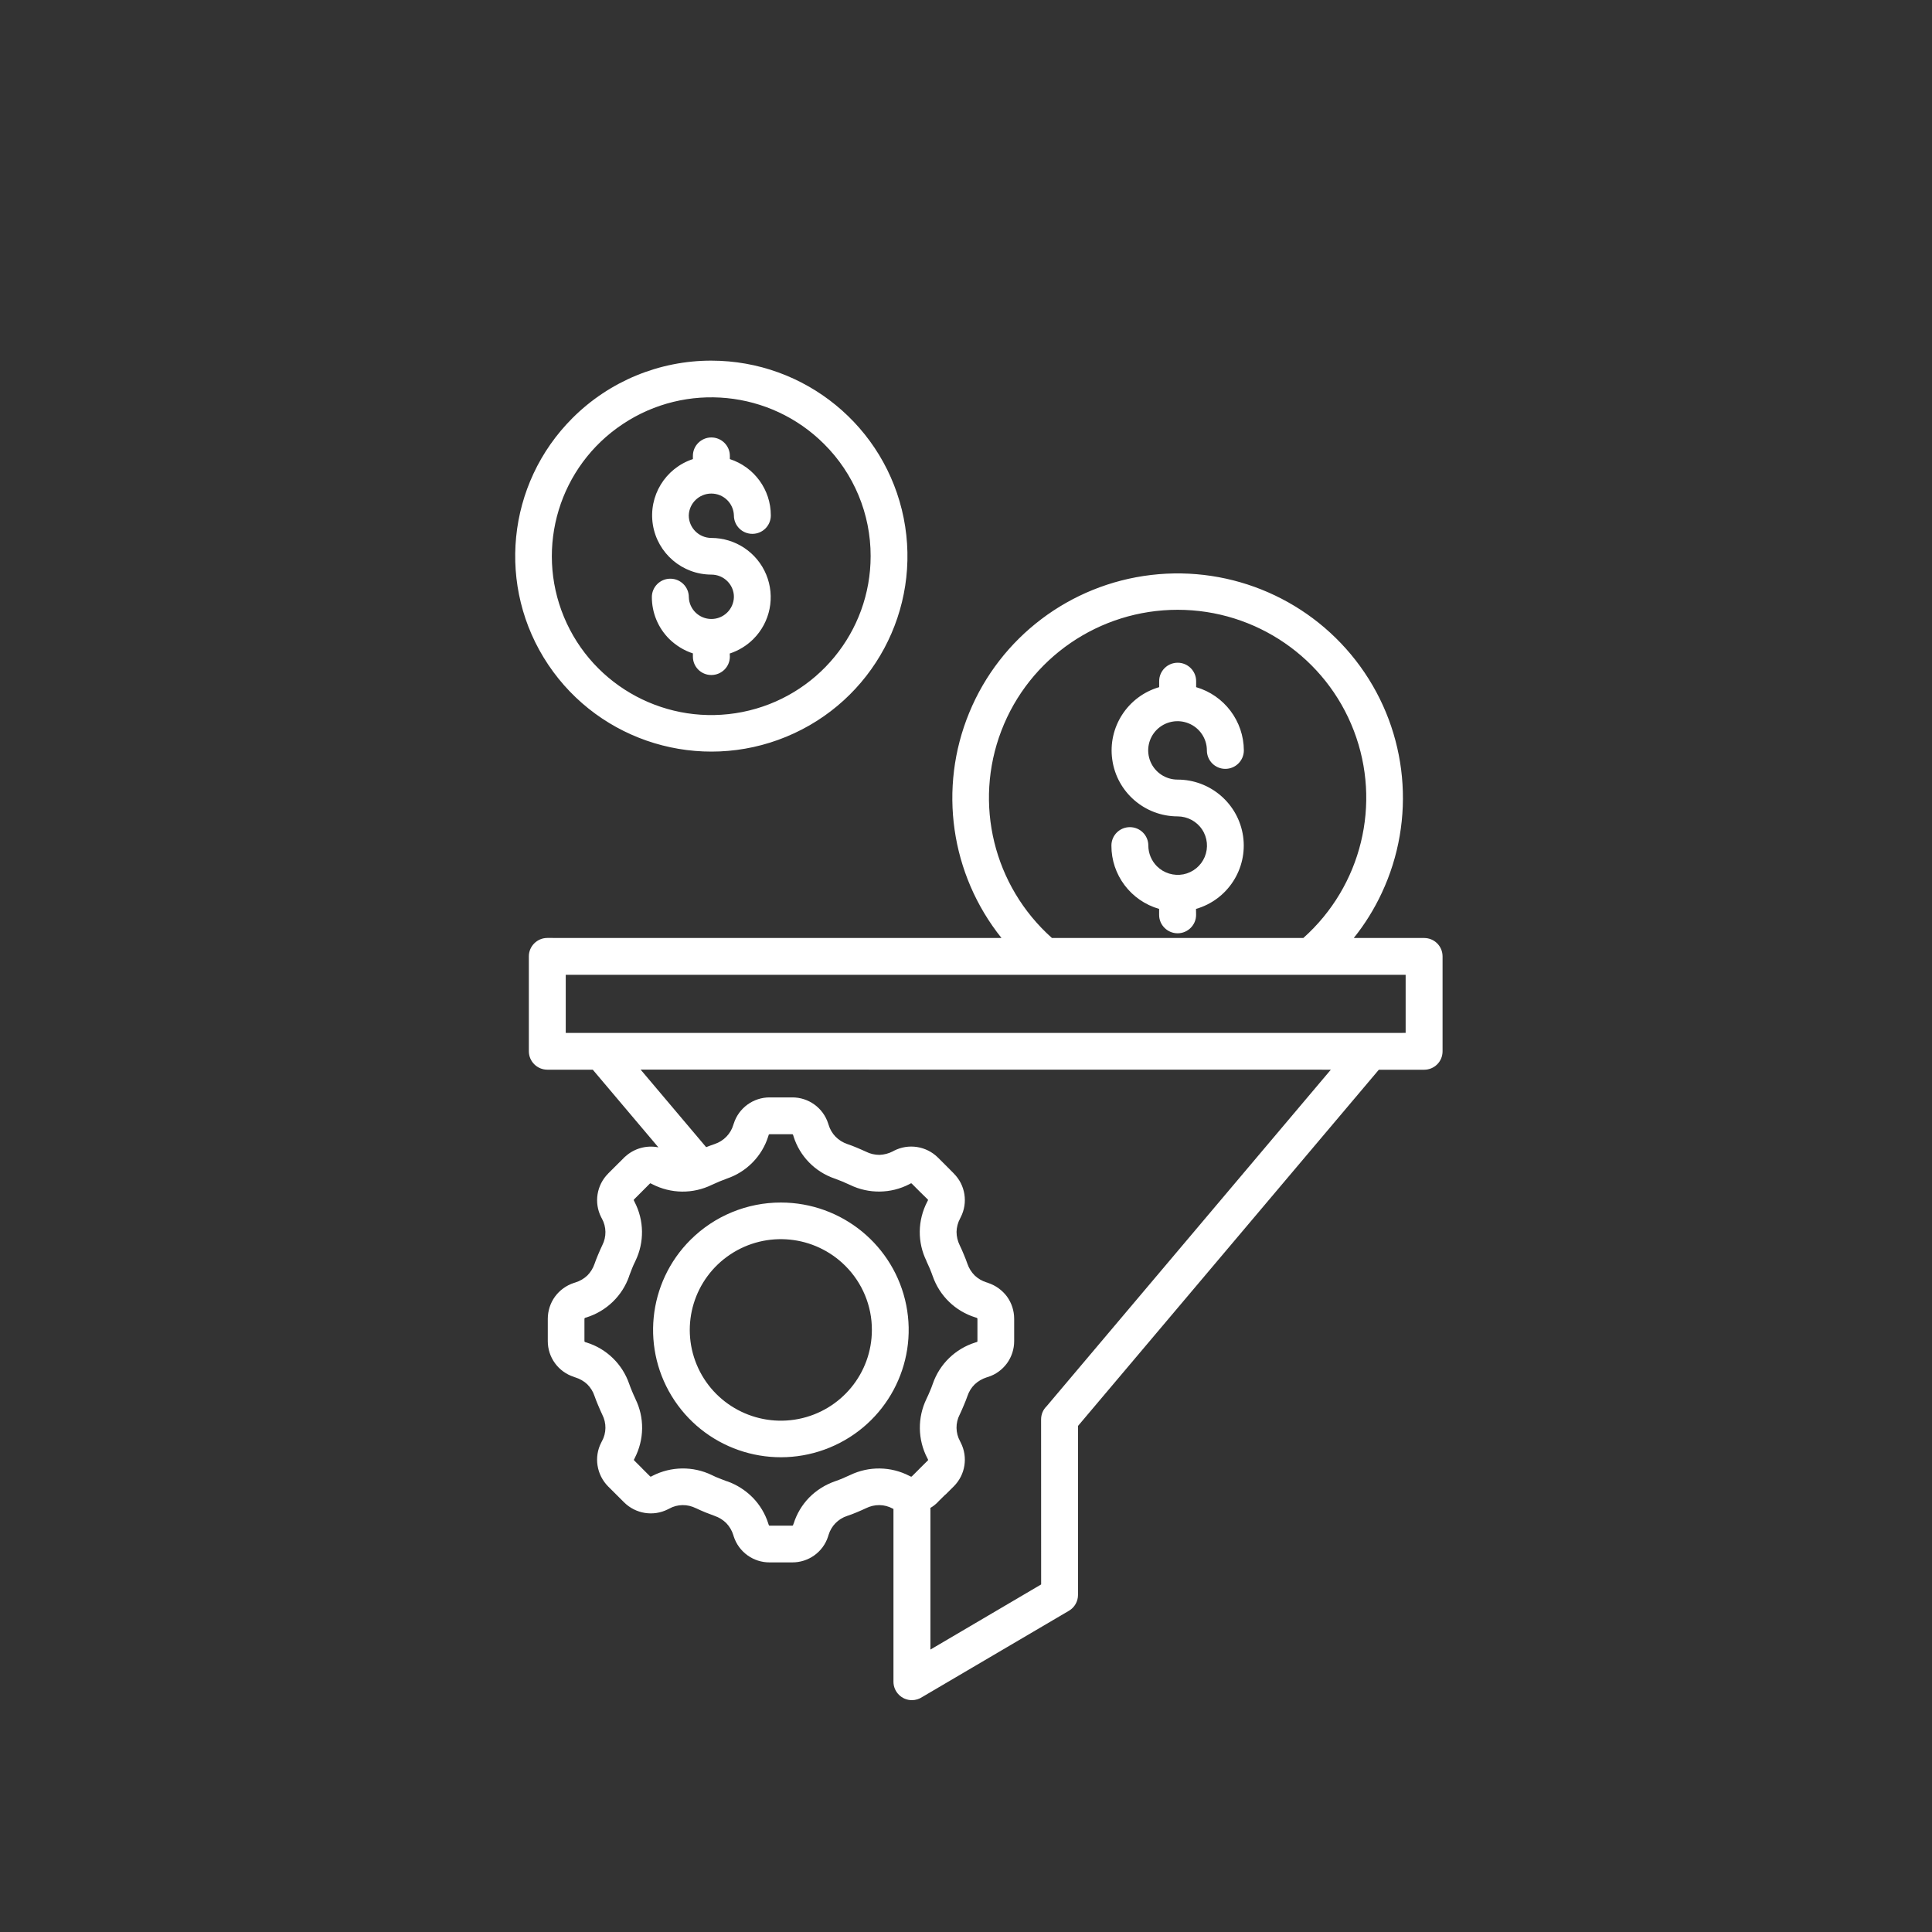<svg width="75" height="75" viewBox="0 0 75 75" fill="none" xmlns="http://www.w3.org/2000/svg">
<rect x="0" y="0" width="75" height="75" fill="#333333" stroke="none"/>
<path d="M38.878 36.413C36.898 33.938 36.419 30.59 37.627 27.663C38.832 24.737 41.535 22.692 44.687 22.32C47.841 21.949 50.946 23.307 52.805 25.871C54.664 28.435 54.983 31.803 53.638 34.669C53.347 35.291 52.984 35.877 52.553 36.413H55.284C55.681 36.413 56 36.731 56 37.127V40.813C56 41.209 55.681 41.527 55.284 41.527H53.526L41.848 55.355V61.916C41.848 62.167 41.715 62.401 41.497 62.529L35.802 65.877C35.683 65.957 35.543 66 35.4 66C35.006 66 34.684 65.679 34.684 65.284V58.578L34.655 58.563C34.495 58.476 34.318 58.43 34.139 58.428C33.958 58.426 33.779 58.469 33.617 58.549C33.51 58.602 33.387 58.652 33.258 58.708C33.128 58.763 33.011 58.807 32.886 58.848C32.537 58.961 32.268 59.239 32.164 59.588L32.147 59.644C31.954 60.249 31.387 60.657 30.748 60.652H29.882C29.245 60.657 28.679 60.249 28.483 59.644L28.466 59.588C28.413 59.417 28.321 59.26 28.197 59.13C28.069 59.002 27.914 58.906 27.745 58.848C27.631 58.807 27.51 58.761 27.377 58.708C27.246 58.652 27.125 58.602 27.019 58.549H27.016C26.854 58.469 26.677 58.425 26.496 58.428C26.317 58.43 26.14 58.476 25.983 58.563L25.93 58.59C25.363 58.879 24.673 58.768 24.223 58.317L23.608 57.704C23.391 57.485 23.245 57.2 23.197 56.894C23.148 56.59 23.197 56.276 23.34 56.001L23.366 55.948V55.95C23.543 55.63 23.548 55.244 23.381 54.918C23.328 54.807 23.277 54.689 23.221 54.556C23.168 54.436 23.122 54.313 23.078 54.19C23.023 54.021 22.926 53.866 22.798 53.738C22.667 53.615 22.507 53.524 22.335 53.471L22.28 53.454L22.282 53.451C21.674 53.258 21.263 52.694 21.265 52.059V51.198C21.265 50.889 21.362 50.586 21.544 50.335C21.728 50.084 21.987 49.898 22.282 49.802L22.338 49.785H22.335C22.51 49.732 22.667 49.64 22.798 49.517C22.923 49.392 23.02 49.237 23.078 49.068C23.122 48.945 23.168 48.82 23.221 48.699C23.277 48.569 23.328 48.448 23.381 48.34C23.548 48.014 23.543 47.626 23.366 47.305L23.34 47.257C23.049 46.69 23.161 46.002 23.613 45.553H23.611L24.226 44.941H24.223C24.24 44.924 24.259 44.907 24.279 44.892C24.625 44.579 25.099 44.449 25.559 44.54L23.011 41.525H21.248C20.852 41.525 20.53 41.204 20.53 40.809V37.125C20.53 36.732 20.852 36.411 21.248 36.411L38.878 36.413ZM30.317 46.682C32.684 46.685 34.718 48.352 35.18 50.665C35.64 52.978 34.396 55.294 32.21 56.194C30.022 57.096 27.503 56.334 26.188 54.373C24.874 52.411 25.133 49.796 26.805 48.13C27.737 47.201 29.001 46.68 30.317 46.682ZM32.815 49.14C31.622 47.949 29.753 47.763 28.35 48.697C26.948 49.63 26.401 51.42 27.045 52.974C27.689 54.527 29.347 55.41 31 55.084C32.655 54.756 33.846 53.309 33.846 51.627C33.849 50.694 33.476 49.799 32.815 49.14ZM35.371 57.323H35.388L35.386 57.321C35.393 57.318 35.4 57.313 35.405 57.306L35.671 57.041C35.683 57.026 35.695 57.014 35.71 57L36.017 56.696V56.698C36.022 56.691 36.029 56.684 36.029 56.674C36.029 56.667 36.027 56.657 36.022 56.65L35.995 56.597V56.599C35.623 55.88 35.613 55.031 35.966 54.303C36.015 54.199 36.061 54.1 36.097 54.011C36.136 53.926 36.172 53.827 36.211 53.717C36.475 52.952 37.087 52.358 37.862 52.115L37.917 52.098H37.915C37.922 52.098 37.929 52.095 37.934 52.091C37.939 52.083 37.944 52.074 37.944 52.064V51.198C37.944 51.188 37.941 51.179 37.934 51.172C37.929 51.167 37.922 51.159 37.915 51.157L37.859 51.14C37.087 50.899 36.475 50.306 36.209 49.543C36.172 49.442 36.136 49.343 36.095 49.246C36.058 49.16 36.015 49.061 35.964 48.955L35.966 48.952C35.79 48.595 35.7 48.2 35.705 47.801C35.71 47.404 35.809 47.013 35.991 46.658L36.017 46.61V46.607C36.022 46.6 36.025 46.59 36.027 46.583C36.025 46.574 36.02 46.566 36.012 46.559L35.741 46.294L35.398 45.951C35.388 45.942 35.383 45.937 35.378 45.937L35.376 45.934C35.366 45.934 35.356 45.937 35.349 45.944L35.296 45.971H35.298C34.58 46.342 33.725 46.352 32.999 45.999C32.893 45.951 32.793 45.908 32.706 45.869C32.607 45.828 32.51 45.792 32.409 45.753H32.406C31.639 45.493 31.044 44.883 30.804 44.111L30.787 44.055C30.782 44.043 30.777 44.038 30.772 44.036C30.763 44.031 30.756 44.031 30.746 44.031H29.879C29.87 44.031 29.86 44.033 29.853 44.036C29.848 44.036 29.843 44.045 29.841 44.055L29.824 44.111C29.582 44.883 28.984 45.493 28.216 45.753C28.115 45.792 28.016 45.828 27.919 45.869C27.832 45.908 27.733 45.949 27.626 45.999C27.268 46.173 26.873 46.262 26.474 46.258C26.075 46.253 25.68 46.154 25.327 45.973L25.273 45.946C25.266 45.939 25.256 45.937 25.247 45.937H25.237C25.031 46.147 24.821 46.352 24.613 46.562H24.615C24.608 46.566 24.603 46.574 24.601 46.581C24.601 46.59 24.605 46.6 24.608 46.607L24.634 46.656V46.658C25.007 47.374 25.019 48.224 24.666 48.952C24.613 49.058 24.569 49.157 24.535 49.244C24.494 49.343 24.458 49.439 24.421 49.541H24.424C24.158 50.305 23.545 50.896 22.773 51.14L22.717 51.157C22.71 51.159 22.703 51.164 22.698 51.171C22.691 51.179 22.688 51.188 22.688 51.198V52.062C22.688 52.071 22.693 52.081 22.698 52.088C22.703 52.093 22.71 52.098 22.717 52.1L22.773 52.117C23.548 52.358 24.16 52.954 24.424 53.719C24.46 53.818 24.496 53.917 24.538 54.013C24.579 54.11 24.617 54.199 24.668 54.305H24.666C24.843 54.662 24.932 55.058 24.927 55.456C24.922 55.854 24.823 56.245 24.642 56.599L24.615 56.652C24.61 56.66 24.608 56.667 24.605 56.674C24.605 56.679 24.61 56.686 24.622 56.698L24.927 57.002V57.004L25.232 57.308C25.239 57.316 25.247 57.32 25.256 57.325C25.266 57.323 25.273 57.32 25.283 57.316L25.336 57.289H25.334C26.053 56.922 26.902 56.91 27.628 57.26C27.735 57.313 27.834 57.357 27.921 57.39C28.008 57.424 28.108 57.463 28.219 57.504L28.221 57.501C28.599 57.634 28.94 57.851 29.221 58.136C29.499 58.42 29.707 58.768 29.826 59.147L29.843 59.2L29.845 59.197C29.845 59.207 29.85 59.214 29.855 59.221C29.865 59.224 29.872 59.226 29.882 59.226H30.751C30.758 59.226 30.767 59.224 30.775 59.221C30.78 59.221 30.785 59.209 30.789 59.2L30.806 59.147H30.809C30.927 58.768 31.135 58.42 31.411 58.136C31.692 57.851 32.036 57.636 32.413 57.504C32.515 57.47 32.614 57.431 32.711 57.39C32.798 57.352 32.897 57.308 33.004 57.26C33.733 56.91 34.584 56.922 35.303 57.294L35.356 57.32V57.318C35.361 57.32 35.366 57.323 35.371 57.325L35.371 57.323ZM36.119 58.546V64.036L40.417 61.508L40.415 55.101C40.415 54.908 40.492 54.722 40.63 54.59L51.663 41.525L24.869 41.522L27.413 44.533C27.525 44.49 27.634 44.446 27.747 44.41C28.093 44.294 28.364 44.017 28.468 43.667L28.485 43.614V43.616C28.679 43.008 29.245 42.598 29.884 42.601H30.751C31.39 42.598 31.956 43.008 32.15 43.616L32.167 43.669V43.667C32.218 43.841 32.312 43.998 32.438 44.128C32.564 44.256 32.719 44.352 32.888 44.41C33.014 44.453 33.137 44.499 33.261 44.552C33.382 44.605 33.513 44.658 33.619 44.709C33.781 44.791 33.96 44.832 34.142 44.832C34.321 44.825 34.498 44.779 34.657 44.697L34.706 44.67C35.272 44.381 35.962 44.49 36.412 44.938L36.758 45.283L37.029 45.556H37.027C37.475 46.002 37.584 46.687 37.295 47.252L37.269 47.305C37.184 47.462 37.138 47.638 37.133 47.819C37.133 47.997 37.175 48.176 37.254 48.337C37.308 48.443 37.358 48.564 37.414 48.697C37.467 48.817 37.513 48.943 37.557 49.066C37.615 49.235 37.712 49.387 37.838 49.514C37.968 49.637 38.126 49.729 38.297 49.782L38.353 49.799V49.801C38.648 49.898 38.907 50.084 39.091 50.332C39.273 50.583 39.37 50.887 39.37 51.196V52.062C39.37 52.37 39.273 52.672 39.091 52.923C38.907 53.174 38.651 53.36 38.353 53.454L38.297 53.471C38.126 53.526 37.968 53.618 37.838 53.741C37.709 53.866 37.615 54.02 37.557 54.192C37.518 54.303 37.47 54.426 37.414 54.556C37.358 54.686 37.308 54.807 37.254 54.918V54.916C37.087 55.241 37.092 55.627 37.269 55.948L37.295 56.001C37.584 56.566 37.475 57.251 37.027 57.699L36.719 58.006C36.707 58.018 36.693 58.027 36.678 58.039L36.407 58.307V58.31C36.322 58.399 36.223 58.476 36.114 58.539L36.119 58.546ZM28.333 25.49C28.333 25.886 28.011 26.204 27.614 26.204C27.217 26.204 26.898 25.886 26.898 25.49V25.365C26.552 25.252 26.239 25.058 25.98 24.805C25.547 24.373 25.305 23.79 25.305 23.179C25.305 22.784 25.627 22.465 26.021 22.465C26.418 22.465 26.74 22.784 26.74 23.179C26.752 23.652 27.142 24.029 27.616 24.029C28.091 24.029 28.478 23.652 28.49 23.179C28.493 22.948 28.401 22.726 28.236 22.562C28.072 22.398 27.849 22.306 27.614 22.306C26.484 22.304 25.523 21.481 25.344 20.369C25.167 19.255 25.823 18.176 26.898 17.822V17.696C26.898 17.303 27.22 16.982 27.614 16.982C28.011 16.982 28.333 17.303 28.333 17.696V17.822C29.282 18.13 29.925 19.013 29.923 20.01C29.923 20.405 29.604 20.724 29.207 20.724C28.81 20.724 28.49 20.405 28.49 20.01C28.476 19.537 28.088 19.16 27.614 19.16C27.14 19.16 26.75 19.537 26.738 20.01C26.74 20.49 27.13 20.881 27.614 20.883C28.546 20.883 29.388 21.445 29.744 22.304C30.1 23.163 29.904 24.152 29.243 24.81C28.986 25.066 28.672 25.256 28.328 25.37L28.333 25.49ZM27.614 14C31.247 14.003 34.371 16.56 35.081 20.111C35.788 23.659 33.883 27.215 30.526 28.599C27.171 29.984 23.301 28.814 21.283 25.804C19.266 22.796 19.661 18.784 22.229 16.224C23.657 14.799 25.596 13.998 27.614 14ZM31.988 17.233C29.901 15.151 26.629 14.828 24.175 16.463C21.718 18.096 20.765 21.232 21.893 23.951C23.023 26.67 25.922 28.214 28.82 27.64C31.715 27.065 33.798 24.53 33.798 21.587C33.801 19.954 33.149 18.386 31.988 17.233ZM50.595 36.413C52.858 34.394 53.64 31.195 52.556 28.366C51.474 25.539 48.751 23.672 45.716 23.672C42.678 23.672 39.955 25.539 38.873 28.366C37.789 31.195 38.571 34.394 40.836 36.413H50.595ZM21.962 40.099L54.567 40.097V37.841H21.962V40.099ZM46.432 35.516C46.432 35.909 46.11 36.23 45.715 36.23C45.319 36.23 44.997 35.909 44.997 35.516V35.284C43.898 34.968 43.14 33.965 43.145 32.824C43.145 32.428 43.465 32.11 43.861 32.11C44.258 32.11 44.578 32.428 44.578 32.824C44.578 33.125 44.699 33.415 44.912 33.629C45.181 33.897 45.568 34.013 45.941 33.941C46.313 33.866 46.623 33.612 46.768 33.263C46.913 32.913 46.875 32.513 46.664 32.199C46.454 31.883 46.098 31.695 45.718 31.692C44.442 31.692 43.358 30.754 43.179 29.495C42.997 28.233 43.774 27.032 44.999 26.675V26.443C44.999 26.047 45.321 25.727 45.718 25.727C46.112 25.727 46.434 26.047 46.434 26.443V26.675C47.528 26.995 48.281 27.994 48.286 29.13C48.286 29.526 47.964 29.847 47.567 29.847C47.17 29.847 46.851 29.526 46.851 29.13C46.851 28.672 46.572 28.257 46.149 28.084C45.723 27.907 45.234 28.004 44.907 28.327C44.58 28.653 44.483 29.14 44.66 29.565C44.837 29.989 45.253 30.264 45.713 30.264C46.991 30.264 48.075 31.203 48.257 32.464C48.436 33.726 47.659 34.93 46.429 35.284L46.432 35.516Z" fill="white"/>
</svg>
